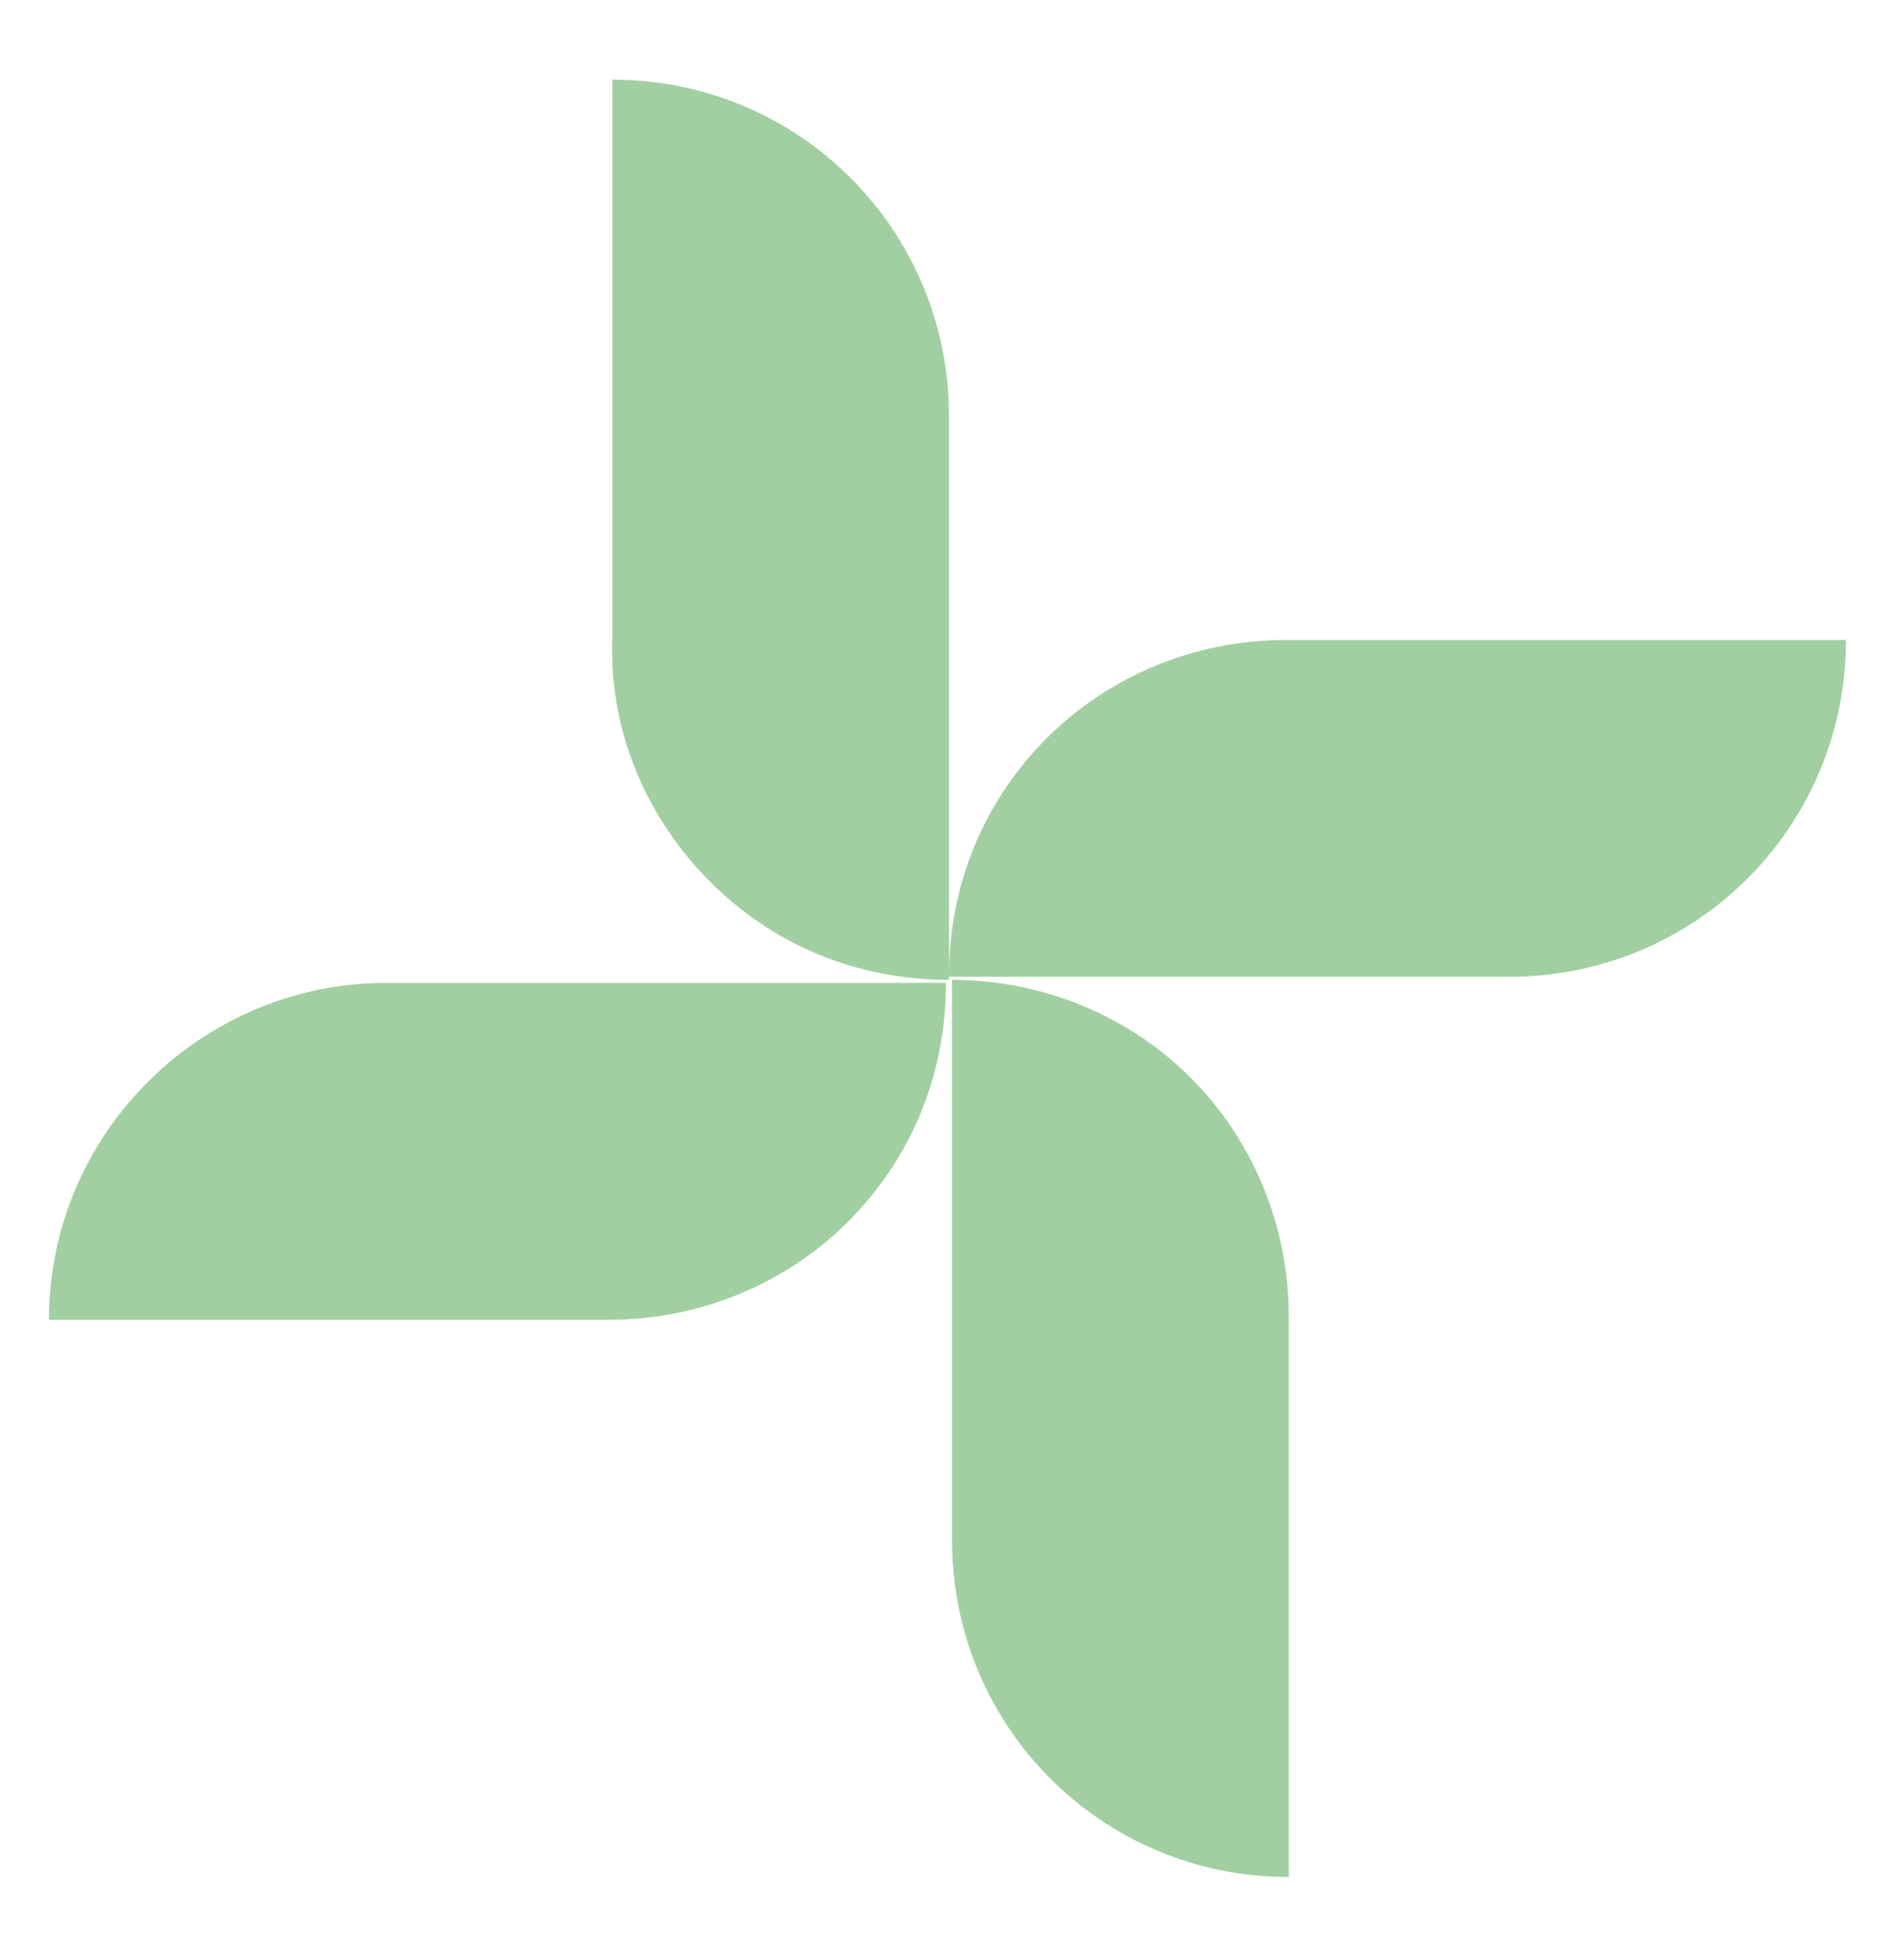 <?xml version="1.0" encoding="UTF-8"?> <svg xmlns="http://www.w3.org/2000/svg" xmlns:xlink="http://www.w3.org/1999/xlink" version="1.1" id="Camada_1" x="0px" y="0px" viewBox="0 0 62 64" style="enable-background:new 0 0 62 64;" xml:space="preserve"> <style type="text/css"> .st0{fill:#F3A18B;} .st1{fill:#8ACCCC;} .st2{fill:#FFE6BB;} .st3{fill:#A2CFA1;} .st4{fill:#8C6AAA;} .st5{fill:#E95346;} .st6{fill:#FABC39;} .st7{fill:#363137;} .st8{fill:#ED7494;} .st9{fill:#2D2250;} .st10{fill:#2C2151;} .st11{fill:#562C85;} .st12{fill:#D8D8D8;} .st13{fill:#B66C4A;} .st14{fill:#62378C;} .st15{fill:none;} .st16{fill:#944B3B;} </style> <g> <g> <path class="st3" d="M42,20.9c-3,0-5.8,1.2-7.8,3.2c-2,2-3.2,4.7-3.2,7.8l18.3,0c6.1,0,11-4.9,11-11L42,20.9z"></path> <path class="st3" d="M23.2,28.8c2,2,4.7,3.2,7.8,3.2V13.6c0-6.1-4.9-11-11-11l0,18.3C19.9,24,21.2,26.8,23.2,28.8z"></path> <path class="st3" d="M1.6,43.1l18.3,0c3,0,5.8-1.2,7.8-3.2c2-2,3.2-4.7,3.2-7.8H12.6C6.6,32.1,1.6,37,1.6,43.1z"></path> <path class="st3" d="M31.1,32l0,18.3c0,6.1,4.9,11,11,11l0-18.3c0-3-1.2-5.8-3.2-7.8C36.9,33.2,34.1,32,31.1,32z"></path> </g> </g> </svg> 
